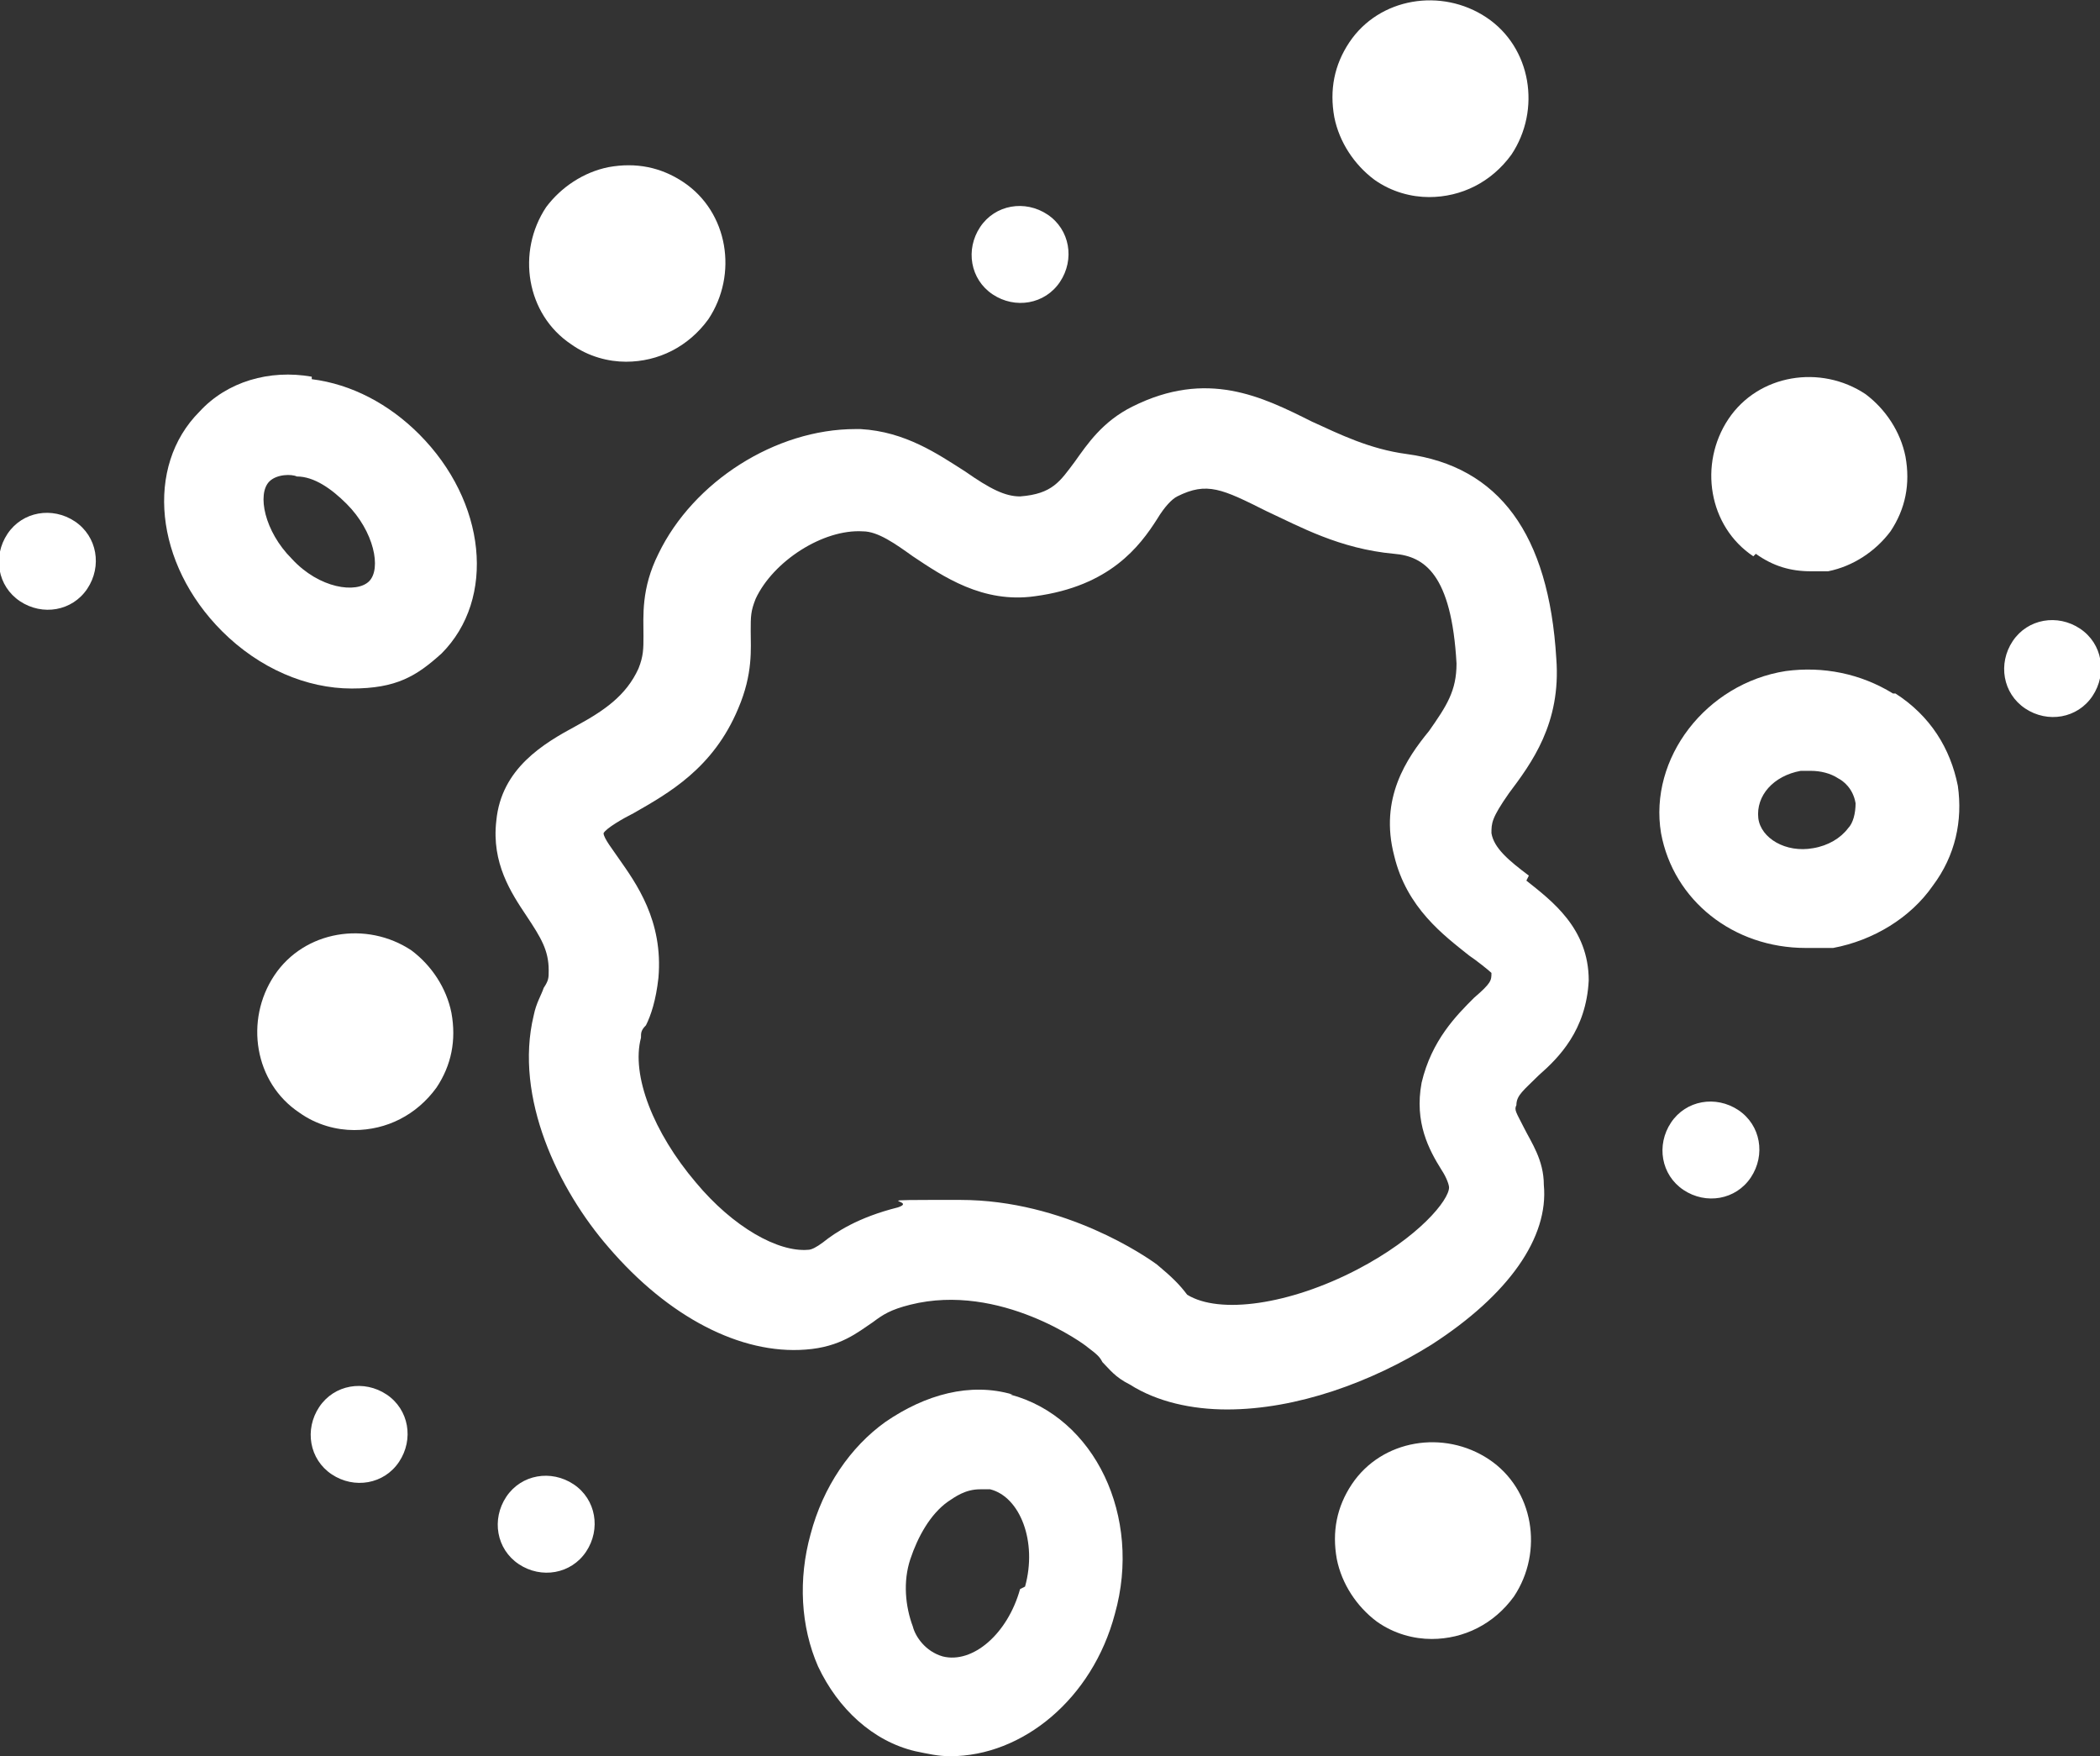 <?xml version="1.0" encoding="UTF-8"?><svg id="_イヤー_2" xmlns="http://www.w3.org/2000/svg" viewBox="0 0 84.2 70.4"><rect x="0" y="0" width="84.2" height="70.4" fill="#333333" stroke="none"/><defs><style>.cls-1{fill:#fff;}</style></defs><g id="_イヤー_1-2"><g><path class="cls-1" d="M61.3,35.1c-.8-.6-1.4-1.1-1.5-1.7h0c0-.4,0-.6,.7-1.6,.9-1.2,2.1-2.8,1.9-5.4-.3-5-2.3-7.7-6-8.2-1.5-.2-2.7-.8-3.8-1.3-2-1-4.2-2.1-7.2-.6-1.2,.6-1.8,1.5-2.3,2.2-.6,.8-.9,1.3-2.2,1.4-.6,0-1.2-.3-2.2-1-1.1-.7-2.4-1.6-4.2-1.7,0,0-.1,0-.2,0-3.2,0-6.5,2.1-7.9,5-.7,1.4-.6,2.5-.6,3.3,0,.5,0,.8-.2,1.3-.5,1.1-1.4,1.7-2.5,2.3-1.3,.7-3,1.7-3.2,3.8-.2,1.7,.6,2.9,1.2,3.8,.6,.9,.9,1.4,.9,2.2,0,.3,0,.4-.2,.7-.1,.3-.3,.6-.4,1.1-.8,3.3,1,7,3,9.3,2.4,2.8,5.3,4.3,7.9,4.1,1.4-.1,2.1-.7,2.7-1.1,.4-.3,.7-.5,1.5-.7,3.6-.9,7,1.6,7.1,1.7,.4,.3,.5,.4,.6,.6,.3,.3,.5,.6,1.1,.9,1.1,.7,2.5,1,3.9,1,2.8,0,5.8-1.1,8.2-2.6,3.1-2,4.7-4.3,4.5-6.4,0-1-.5-1.7-.8-2.3-.3-.6-.4-.7-.3-.9,0-.4,.3-.6,.9-1.2,.8-.7,1.9-1.8,2-3.8,0-2.1-1.5-3.2-2.5-4Zm-2.2,4.9c-.7,.7-1.7,1.7-2.1,3.4-.3,1.6,.3,2.7,.8,3.5,.2,.3,.3,.6,.3,.7,0,.5-1.2,2-3.7,3.3-2.7,1.4-5.5,1.8-6.8,1,0,0,0,0,0,0h0c-.3-.4-.6-.7-1.2-1.2-.4-.3-3.7-2.6-7.9-2.6s-1.6,0-2.5,.3c-1.6,.4-2.5,1-3,1.4q-.4,.3-.6,.3c-1.2,.1-3-.9-4.5-2.7-1.7-2-2.6-4.3-2.2-5.8,0-.2,0-.3,.2-.5,.2-.4,.4-1,.5-1.9,.2-2.3-.9-3.8-1.6-4.8-.2-.3-.6-.8-.6-1,.1-.2,.8-.6,1.2-.8,1.4-.8,3.2-1.8,4.2-4.2,.6-1.4,.5-2.4,.5-3.1,0-.6,0-.8,.2-1.3,.7-1.5,2.7-2.8,4.3-2.7,.6,0,1.3,.5,2,1,1.2,.8,2.8,1.9,4.9,1.6,3-.4,4.2-2,4.9-3.1,.3-.5,.6-.8,.8-.9,1.2-.6,1.8-.3,3.6,.6,1.3,.6,2.9,1.5,5.1,1.7,1.2,.1,2.3,.8,2.5,4.4,0,1.1-.4,1.7-1.1,2.7-.9,1.1-2,2.7-1.4,5,.5,2.1,2,3.2,3,4,.3,.2,.8,.6,.9,.7,0,.3,0,.4-.7,1Z"/><path class="cls-1" d="M12.5,15.1c-1.7-.3-3.4,.2-4.5,1.4h0c-2.2,2.2-1.8,6.1,.9,8.8,1.5,1.5,3.4,2.3,5.2,2.3s2.6-.5,3.6-1.4c2.2-2.2,1.8-6.1-.9-8.8-1.2-1.2-2.7-2-4.3-2.2Zm2.3,8.2c-.5,.5-2,.3-3.1-.9-1.1-1.1-1.4-2.6-.9-3.1,.3-.3,.9-.3,1.1-.2,.7,0,1.4,.5,2,1.1,1.1,1.1,1.4,2.6,.9,3.1Z"/><path class="cls-1" d="M75.9,27.8c-1.3-.8-2.8-1.1-4.3-.9-3.2,.5-5.5,3.5-5,6.5,.5,2.7,2.9,4.6,5.8,4.6s.7,0,1.1,0c1.6-.3,3.1-1.2,4-2.5,.9-1.2,1.2-2.6,1-4-.3-1.5-1.1-2.8-2.5-3.7Zm-1.8,5.4c-.3,.4-.8,.7-1.4,.8-1.1,.2-2.1-.4-2.2-1.2-.1-.9,.6-1.7,1.7-1.9,.1,0,.3,0,.4,0,.4,0,.8,.1,1.1,.3,.2,.1,.6,.4,.7,1,0,.4-.1,.8-.3,1Z"/><path class="cls-1" d="M40.6,55.9h0c-1.7-.5-3.5,0-5.1,1.1-1.4,1-2.5,2.6-3,4.5-.5,1.8-.4,3.7,.3,5.3,.8,1.7,2.2,3,3.9,3.4,.5,.1,.9,.2,1.4,.2,2.9,0,5.7-2.3,6.6-5.7,1.1-3.9-.8-7.9-4.2-8.8Zm.3,7.8c-.5,1.8-1.9,3-3.1,2.7-.7-.2-1.1-.8-1.2-1.2-.3-.8-.4-1.8-.1-2.7,.3-.9,.8-1.8,1.5-2.3,.3-.2,.7-.5,1.3-.5s.3,0,.4,0h0c1.2,.3,1.9,2.1,1.4,3.9Z"/><path class="cls-1" d="M22.9,13.8h0c.7,.5,1.5,.7,2.2,.7,1.3,0,2.5-.6,3.3-1.7,1.2-1.8,.8-4.3-1-5.5-.9-.6-1.9-.8-3-.6-1,.2-1.9,.8-2.5,1.6-1.2,1.8-.8,4.3,1,5.5Zm2.2-3.3s0,0,0,0,0,0,0,0h0Z"/><path class="cls-1" d="M39.8,11.8c.9,.6,2.1,.4,2.7-.5,.6-.9,.4-2.1-.5-2.7-.9-.6-2.1-.4-2.7,.5-.6,.9-.4,2.1,.5,2.7Z"/><path class="cls-1" d="M16.5,38.1c-1.8-1.2-4.3-.8-5.5,1-1.2,1.8-.8,4.3,1,5.5,.7,.5,1.5,.7,2.2,.7,1.3,0,2.5-.6,3.3-1.7,.6-.9,.8-1.9,.6-3-.2-1-.8-1.9-1.6-2.5Zm-2.2,3.3s0,0,0,0h0l1.6,1.1-1.6-1.1Z"/><path class="cls-1" d="M59.7,58.5h0c-1.8-1.2-4.3-.8-5.5,1-.6,.9-.8,1.9-.6,3,.2,1,.8,1.9,1.6,2.5,.7,.5,1.5,.7,2.2,.7,1.3,0,2.5-.6,3.3-1.7,1.2-1.8,.8-4.3-1-5.5Zm-2.3,3.3h0s0,0,0,0Z"/><path class="cls-1" d="M55.1,7.2c.7,.5,1.5,.7,2.2,.7,1.3,0,2.5-.6,3.3-1.7,1.2-1.8,.8-4.3-1-5.5-1.8-1.2-4.3-.8-5.5,1-.6,.9-.8,1.9-.6,3,.2,1,.8,1.9,1.6,2.5Zm2.2-3.3s0,0,0,0h0s0,0,0,0Z"/><path class="cls-1" d="M70.4,22.2c.7,.5,1.4,.7,2.2,.7s.5,0,.7,0c1-.2,1.9-.8,2.5-1.6,.6-.9,.8-1.9,.6-3-.2-1-.8-1.9-1.6-2.5-1.8-1.2-4.3-.8-5.5,1-1.2,1.8-.8,4.3,1,5.5Zm2.3-3.2h0s0,0,0,0h0Z"/><path class="cls-1" d="M69.7,44.5c-.9-.6-2.1-.4-2.7,.5-.6,.9-.4,2.1,.5,2.7,.9,.6,2.1,.4,2.7-.5,.6-.9,.4-2.1-.5-2.7Z"/><path class="cls-1" d="M23,59.5c-.9-.6-2.1-.4-2.7,.5-.6,.9-.4,2.1,.5,2.7,.9,.6,2.1,.4,2.7-.5,.6-.9,.4-2.1-.5-2.7Z"/><path class="cls-1" d="M15.5,55.9c-.9-.6-2.1-.4-2.7,.5-.6,.9-.4,2.1,.5,2.7,.9,.6,2.1,.4,2.7-.5,.6-.9,.4-2.1-.5-2.7Z"/><path class="cls-1" d="M3,20.9c-.9-.6-2.1-.4-2.7,.5-.6,.9-.4,2.1,.5,2.7,.9,.6,2.1,.4,2.7-.5,.6-.9,.4-2.1-.5-2.7Z"/><path class="cls-1" d="M83.4,25.2c-.9-.6-2.1-.4-2.7,.5-.6,.9-.4,2.1,.5,2.7,.9,.6,2.1,.4,2.7-.5,.6-.9,.4-2.1-.5-2.7Z"/></g></g></svg>